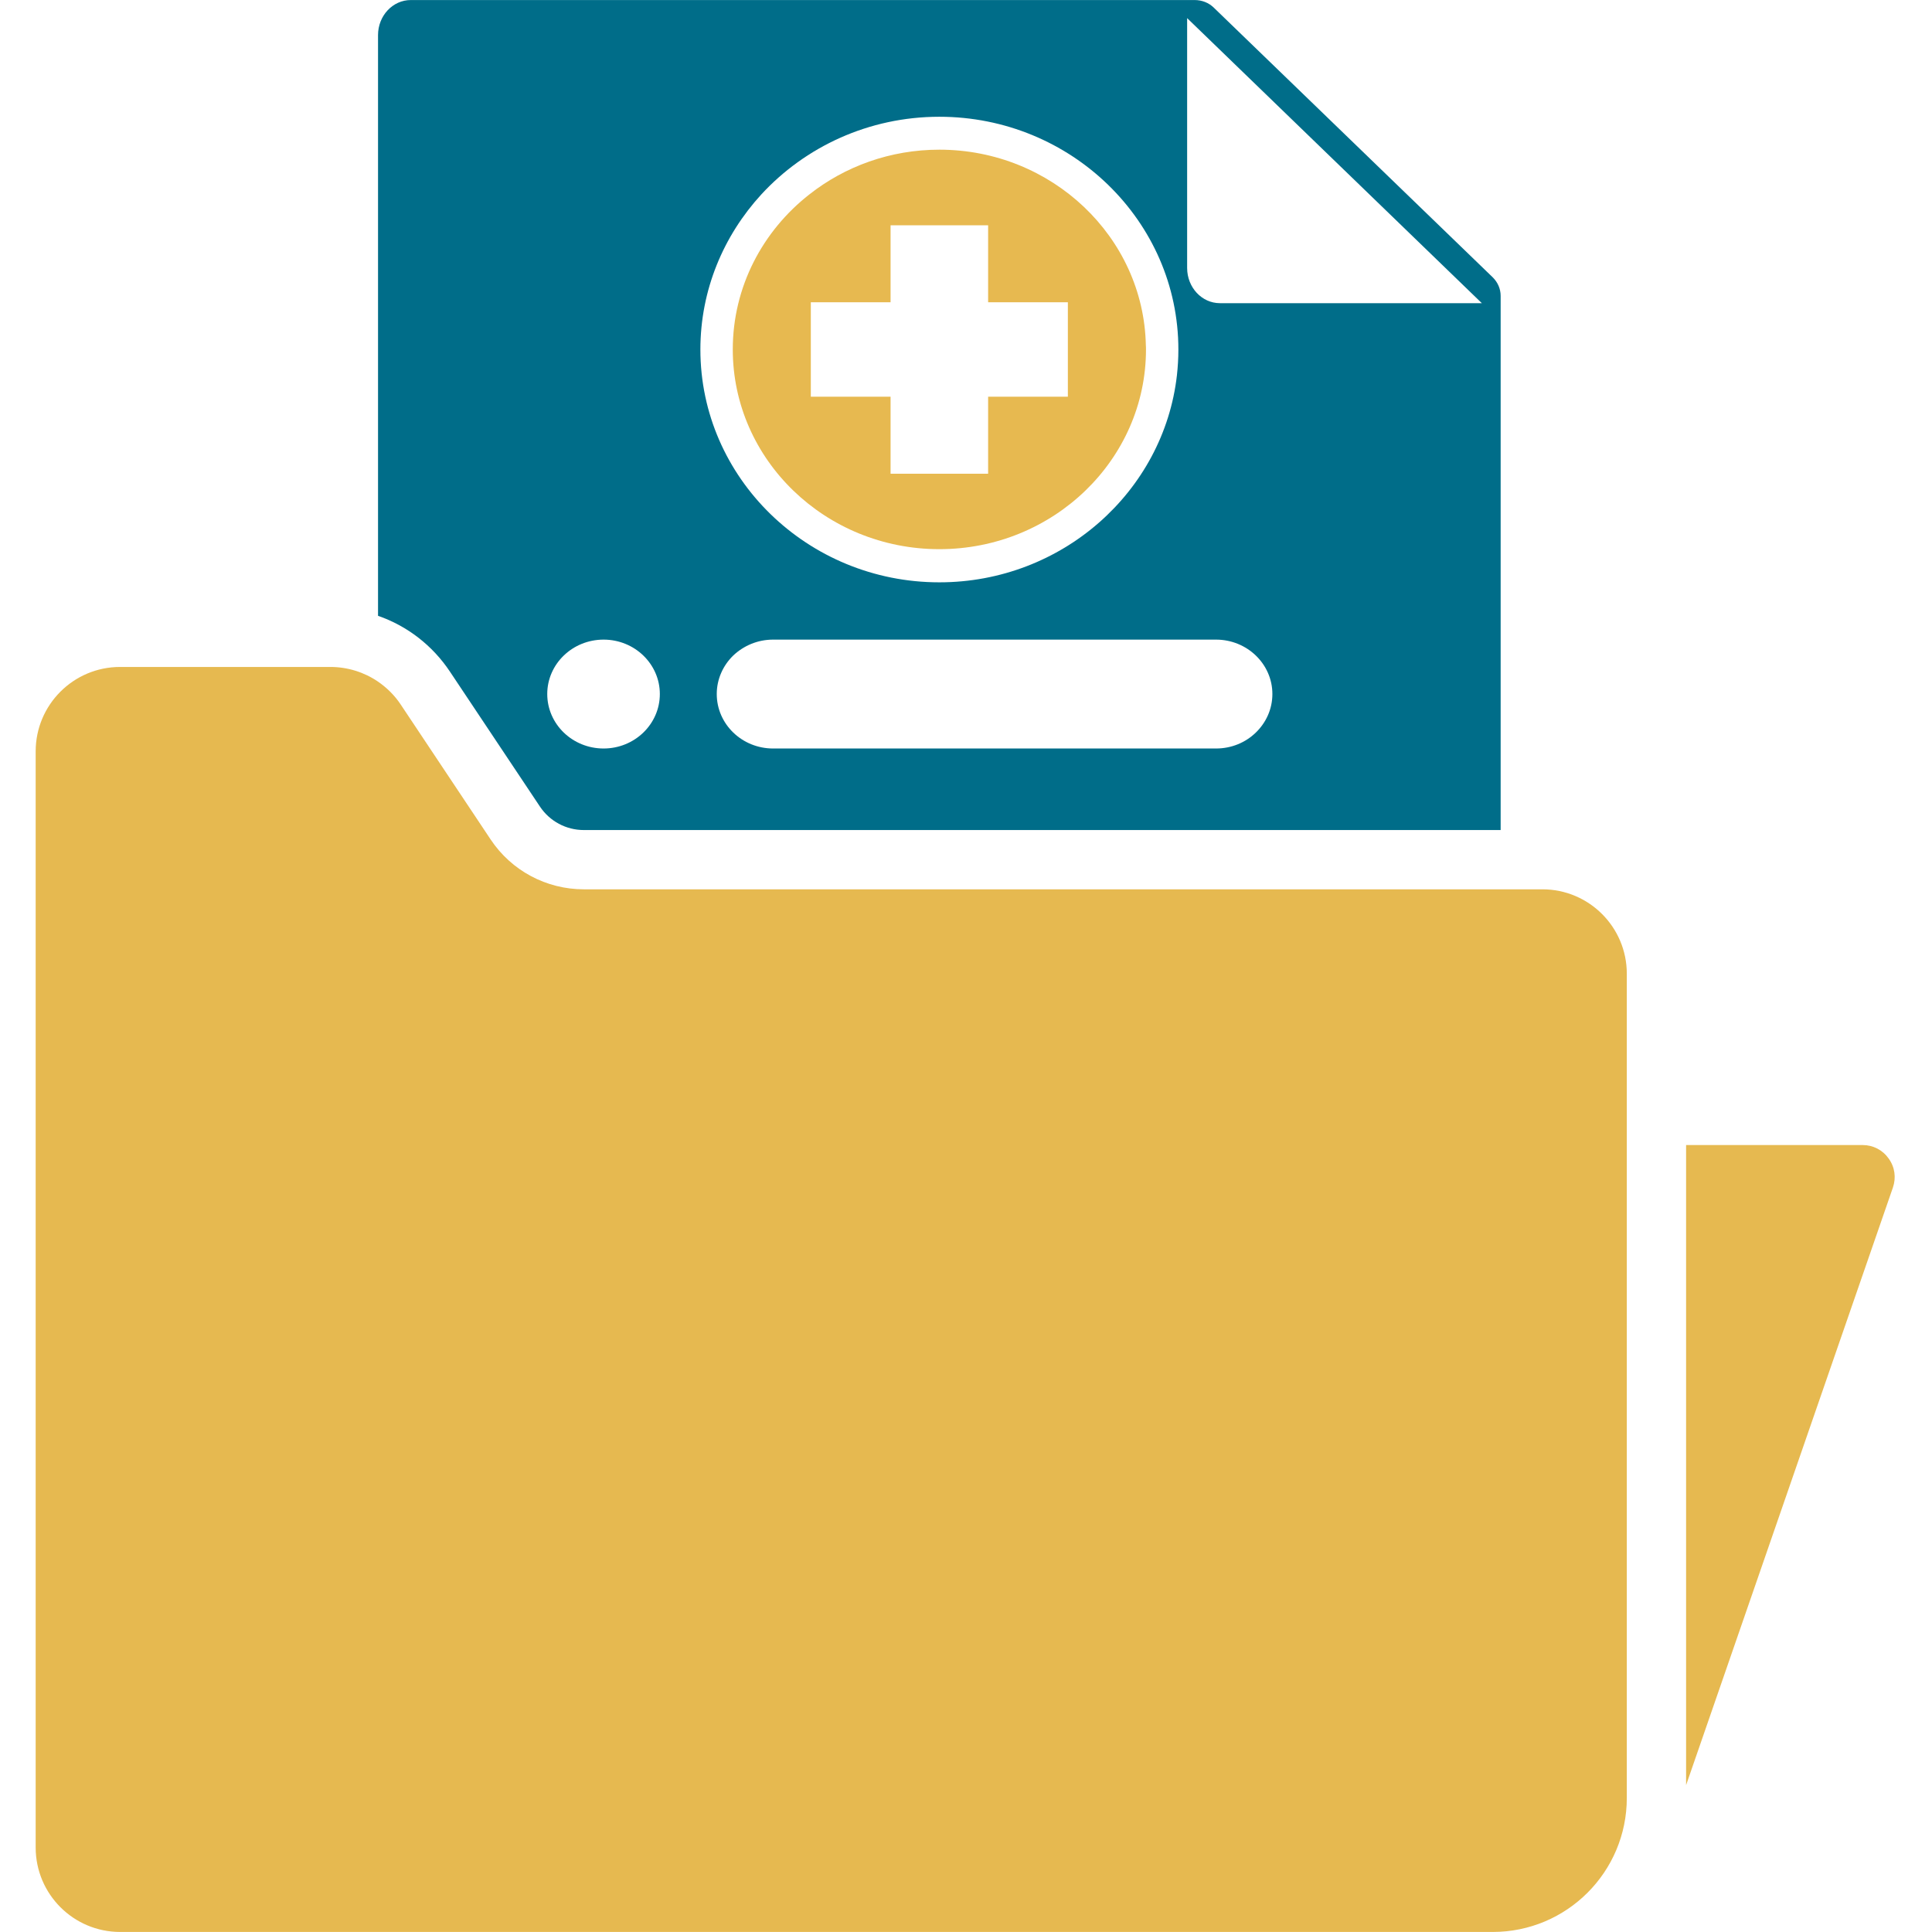 <?xml version="1.0" encoding="UTF-8"?>
<svg xmlns="http://www.w3.org/2000/svg" xmlns:xlink="http://www.w3.org/1999/xlink" width="512" zoomAndPan="magnify" viewBox="0 0 384 384" height="512" preserveAspectRatio="xMidYMid meet" version="1.0">
  <defs>
    <clipPath id="087fdeaa58">
      <path d="M 7.02 132 L 324 132 L 324 384 L 7.02 384 Z M 7.02 132 " clip-rule="nonzero"></path>
    </clipPath>
    <clipPath id="1e6110be2f">
      <path d="M 335 227 L 376.77 227 L 376.77 355 L 335 355 Z M 335 227 " clip-rule="nonzero"></path>
    </clipPath>
  </defs>
  <path fill="#006d89" d="M 242.465 60.258 C 238.867 60.258 235.953 57.121 235.953 53.262 L 235.953 3.602 L 294.527 60.258 Z M 249.605 145.602 C 247.574 147.578 244.777 148.77 241.695 148.77 L 153.66 148.77 C 147.473 148.77 142.461 143.922 142.461 137.941 C 142.461 134.98 143.715 132.254 145.734 130.293 C 147.781 128.352 150.566 127.129 153.66 127.129 L 241.695 127.129 C 247.871 127.129 252.895 131.977 252.895 137.941 C 252.895 140.945 251.629 143.645 249.605 145.602 Z M 151.316 38.648 C 160.023 29.191 172.664 23.207 186.703 23.207 C 212.895 23.207 234.211 43.953 234.211 69.469 C 234.211 71.207 234.109 72.898 233.922 74.594 C 231.297 97.691 211.113 115.742 186.703 115.742 C 160.508 115.742 139.207 94.969 139.207 69.469 C 139.207 57.637 143.805 46.84 151.316 38.648 Z M 119.969 148.77 C 113.781 148.77 108.77 143.922 108.77 137.941 C 108.77 131.977 113.781 127.129 119.969 127.129 C 126.141 127.129 131.148 131.977 131.148 137.941 C 131.148 143.922 126.141 148.77 119.969 148.77 Z M 296.676 55.105 L 241.27 1.539 C 240.254 0.535 238.883 0.008 237.438 0.008 L 81.648 0.008 C 78.055 0.008 75.137 3.129 75.137 6.973 L 75.137 122.398 C 80.914 124.402 85.953 128.262 89.441 133.508 L 107.312 160.305 C 109.258 163.234 112.527 164.977 116.035 164.977 L 298.266 164.977 L 298.266 58.816 C 298.266 57.402 297.691 56.105 296.676 55.105 " fill-opacity="1" fill-rule="nonzero"></path>
  <g clip-path="url(#087fdeaa58)">
    <path fill="#e6b950" d="M 323.34 193.539 L 323.34 357.352 C 323.34 372.066 311.414 383.992 296.695 383.992 L 23.887 383.992 C 14.609 383.992 7.09 376.473 7.09 367.199 L 7.09 149.344 C 7.09 140.078 14.605 132.562 23.871 132.562 L 65.664 132.562 C 69.098 132.562 72.398 133.609 75.137 135.48 C 76.891 136.691 78.438 138.207 79.645 140.031 L 97.516 166.848 C 101.641 173.047 108.578 176.758 116.035 176.758 L 306.562 176.758 C 315.828 176.758 323.34 184.273 323.34 193.539 " fill-opacity="1" fill-rule="nonzero"></path>
  </g>
  <path fill="#e7b950" d="M 212.246 78.852 L 196.398 78.852 L 196.398 94.156 L 177.008 94.156 L 177.008 78.852 L 161.156 78.852 L 161.156 60.082 L 177.008 60.082 L 177.008 44.777 L 196.398 44.777 L 196.398 60.082 L 212.246 60.082 Z M 227.746 68.609 C 227.305 47.121 209.051 29.75 186.703 29.75 C 176.934 29.75 167.934 33.078 160.879 38.633 C 151.582 45.895 145.645 57.02 145.645 69.453 C 145.645 91.359 164.059 109.152 186.703 109.152 C 209.344 109.152 227.773 91.359 227.773 69.453 C 227.773 69.172 227.773 68.891 227.746 68.609 " fill-opacity="1" fill-rule="nonzero"></path>
  <g clip-path="url(#1e6110be2f)">
    <path fill="#e6b950" d="M 376.227 236.043 L 335.125 354.809 L 335.125 227.586 L 370.203 227.586 C 372.293 227.586 374.18 228.559 375.387 230.266 C 376.613 231.957 376.906 234.066 376.227 236.043 " fill-opacity="1" fill-rule="nonzero"></path>
  </g>
</svg>
